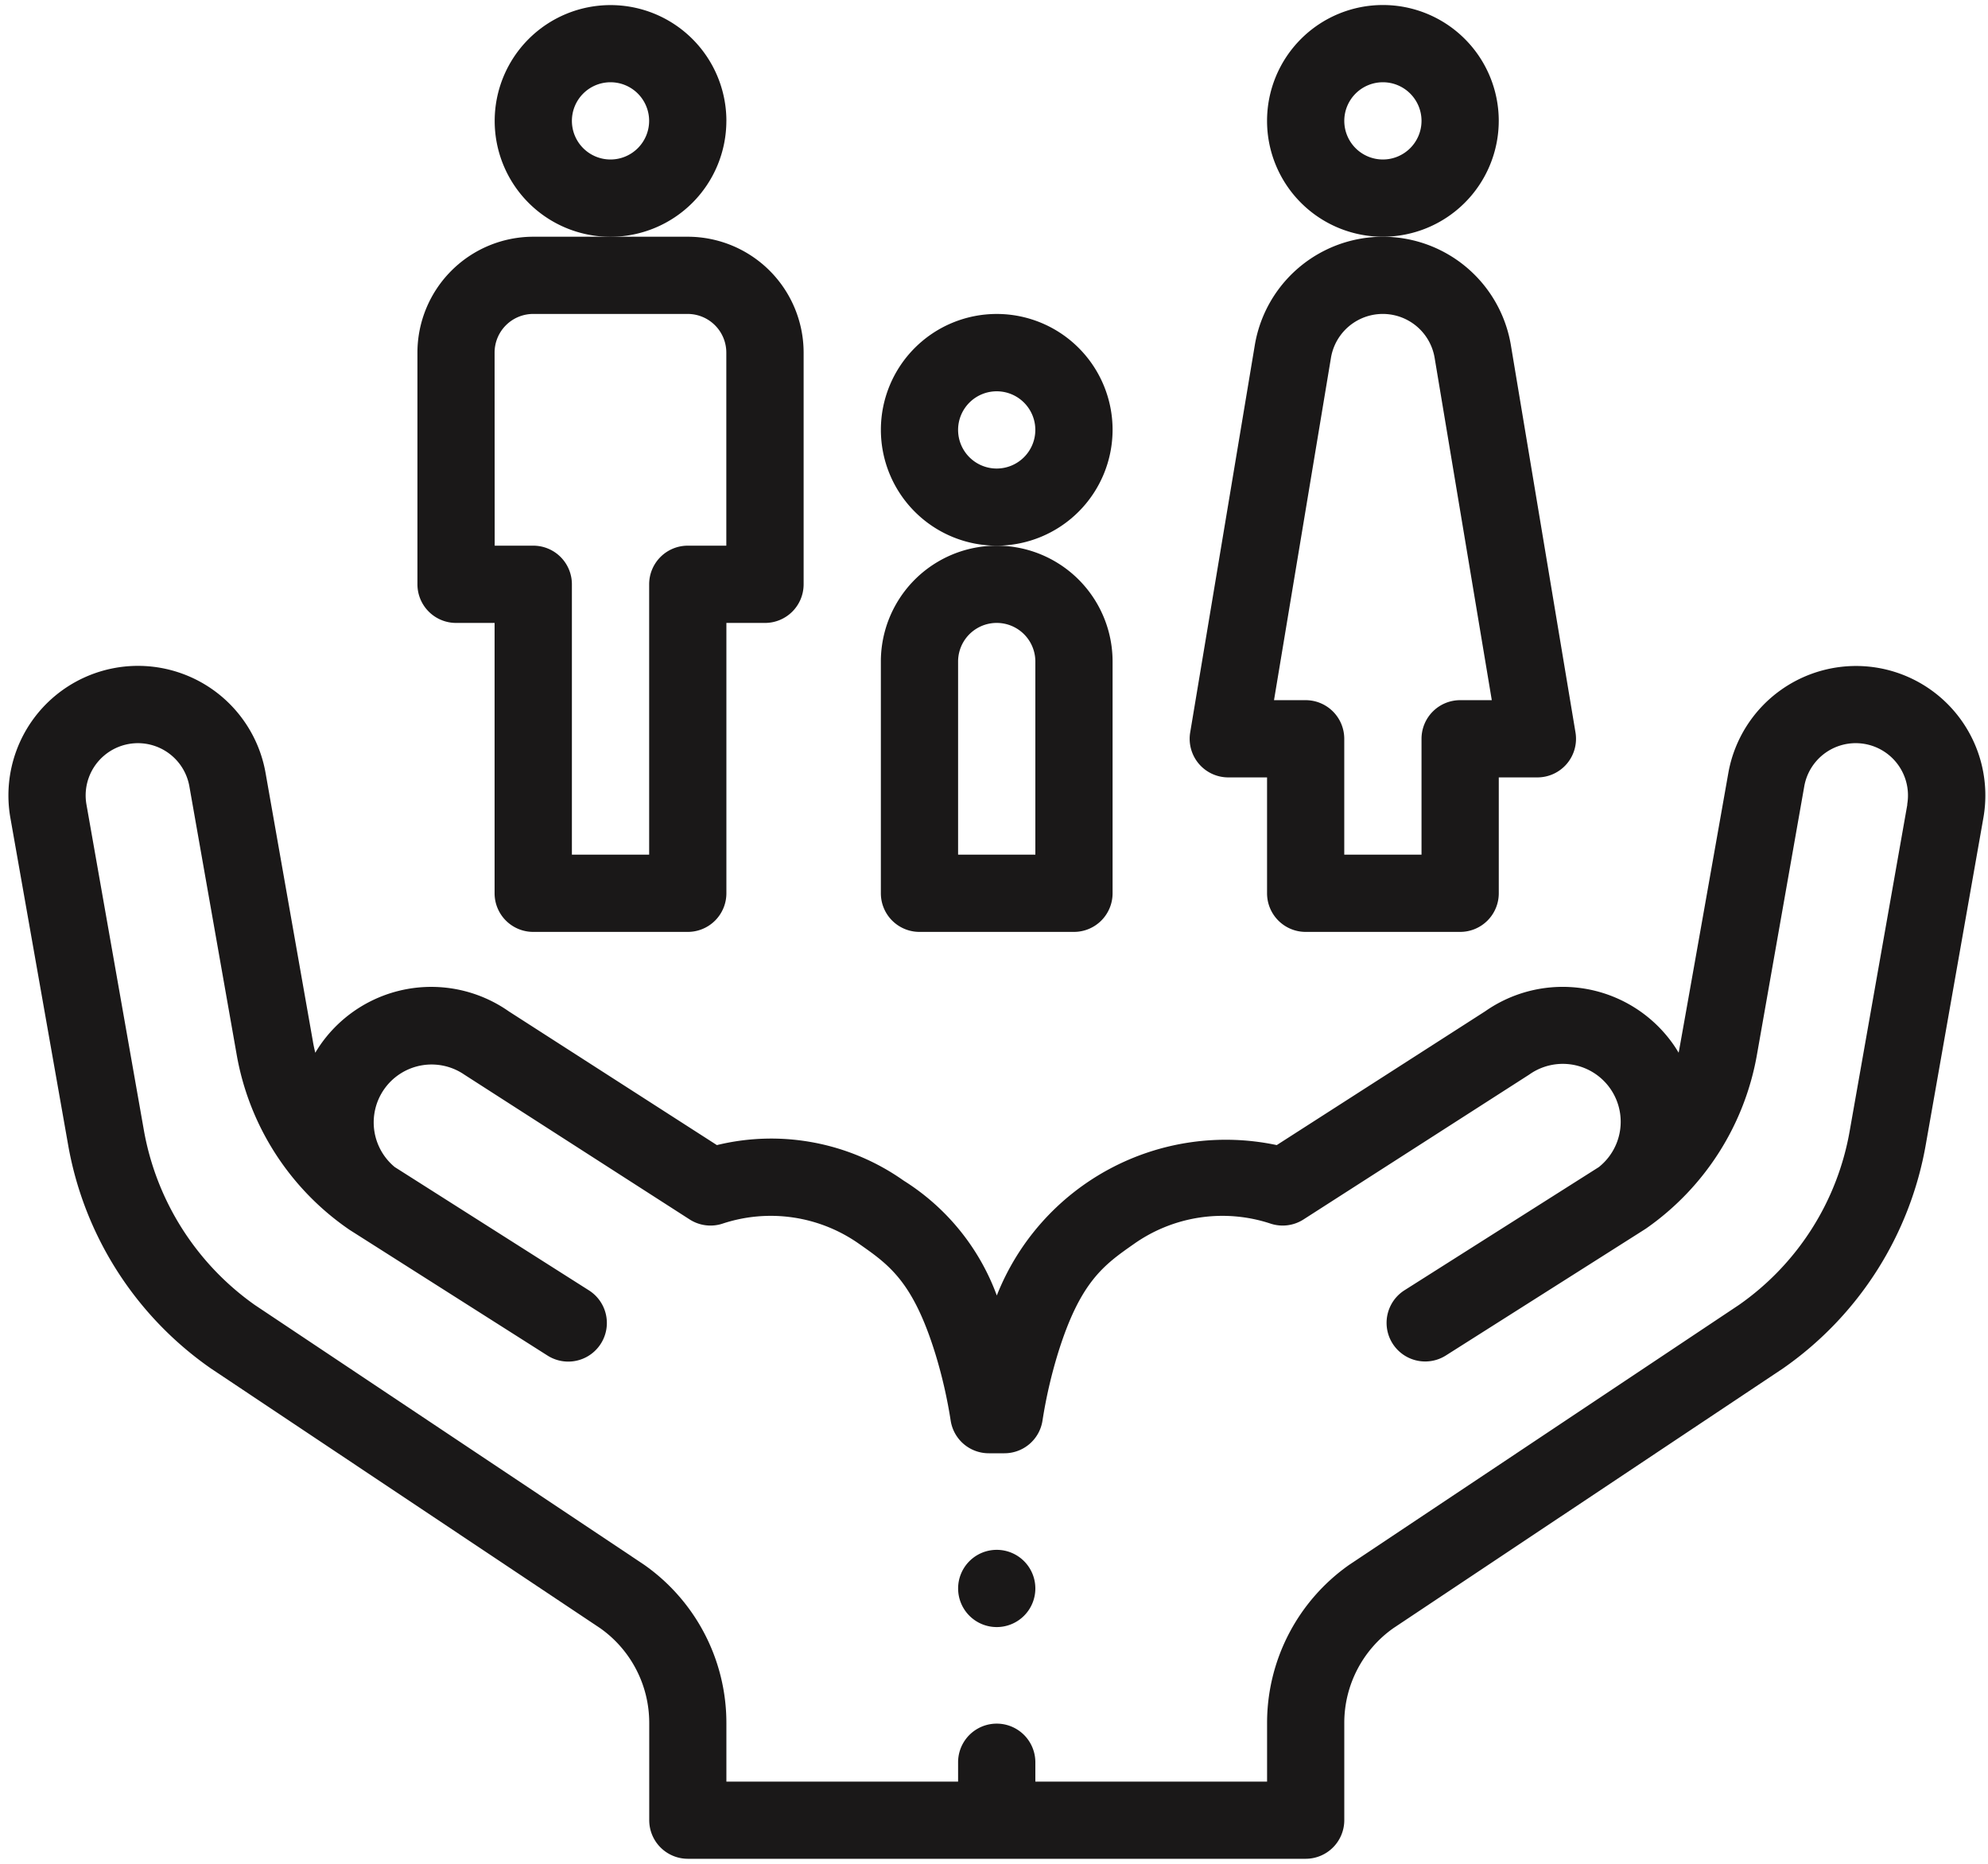 <svg xmlns="http://www.w3.org/2000/svg" xmlns:xlink="http://www.w3.org/1999/xlink" width="80" height="75" viewBox="0 0 80 75"><defs><style>.a{fill:none;}.b{clip-path:url(#a);}.c{fill:#1a1818;}</style><clipPath id="a"><rect class="a" width="80" height="75" transform="translate(0 0)"/></clipPath></defs><g transform="translate(0.387 0)"><g transform="translate(-0.387 0)"><g class="b"><path class="c" d="M103.778,5.635A4.662,4.662,0,1,0,99.115,10.3a4.668,4.668,0,0,0,4.662-4.662M99.115,7.189a1.554,1.554,0,1,1,1.554-1.554,1.556,1.556,0,0,1-1.554,1.554" transform="translate(-74.547 -0.771)"/><path class="c" d="M178.79,65.642a4.662,4.662,0,1,0-4.662,4.662,4.668,4.668,0,0,0,4.662-4.662M174.127,67.2a1.554,1.554,0,1,1,1.554-1.554,1.556,1.556,0,0,1-1.554,1.554" transform="translate(-134.018 -48.346)"/><path class="c" d="M81,61.521h1.554V72.4a1.554,1.554,0,0,0,1.554,1.554h6.216A1.554,1.554,0,0,0,91.882,72.4V61.521h1.554a1.554,1.554,0,0,0,1.554-1.555V50.642a4.667,4.667,0,0,0-4.662-4.662H84.111a4.668,4.668,0,0,0-4.662,4.662v9.325A1.555,1.555,0,0,0,81,61.521m1.554-10.88a1.556,1.556,0,0,1,1.554-1.554h6.216a1.557,1.557,0,0,1,1.555,1.554v7.771H90.328a1.554,1.554,0,0,0-1.554,1.554V70.845H85.665V59.966a1.554,1.554,0,0,0-1.554-1.554H82.558Z" transform="translate(-62.651 -36.454)"/><path class="c" d="M253.8,5.635a4.662,4.662,0,1,0-4.662,4.662A4.668,4.668,0,0,0,253.8,5.635m-4.662,1.554a1.554,1.554,0,1,1,1.554-1.554,1.556,1.556,0,0,1-1.554,1.554" transform="translate(-193.488 -0.771)"/><path class="c" d="M231.026,67.737h1.554V72.4a1.554,1.554,0,0,0,1.554,1.554h6.216a1.554,1.554,0,0,0,1.555-1.554V67.737h1.554a1.554,1.554,0,0,0,1.533-1.81l-2.6-15.583a5.224,5.224,0,0,0-10.305,0l-2.6,15.583a1.554,1.554,0,0,0,1.534,1.81m4.13-16.881a2.115,2.115,0,0,1,4.173,0l2.3,13.773H240.35a1.555,1.555,0,0,0-1.554,1.555v4.662h-3.109V66.184a1.554,1.554,0,0,0-1.554-1.555H232.86Z" transform="translate(-181.592 -36.454)"/><path class="c" d="M171.019,121.529h6.216a1.554,1.554,0,0,0,1.555-1.554V110.65a4.662,4.662,0,0,0-9.325,0v9.325a1.554,1.554,0,0,0,1.554,1.554m1.554-10.879a1.554,1.554,0,0,1,3.109,0v7.77h-3.109Z" transform="translate(-134.018 -84.029)"/></g></g><g transform="translate(-0.387 0)"><g class="b"><path class="c" d="M187.574,302.574a1.554,1.554,0,1,1-1.554-1.554,1.554,1.554,0,0,1,1.554,1.554" transform="translate(-145.91 -238.654)"/><path class="c" d="M75.233,129.418a5.22,5.22,0,0,0-6.018,4.23s-1.964,11.1-2,11.257c-.066-.111-.136-.221-.211-.329a5.438,5.438,0,0,0-7.576-1.336l-8.386,5.383a9.907,9.907,0,0,0-11.265,6.052,9.2,9.2,0,0,0-3.746-4.621,9.24,9.24,0,0,0-7.518-1.431l-8.375-5.382a5.436,5.436,0,0,0-7.574,1.335c-.076.109-.146.219-.213.331-.038-.16-.074-.32-.1-.483l-1.9-10.776A5.211,5.211,0,0,0,.082,135.457L2.4,148.583a13.886,13.886,0,0,0,5.752,9.029l15.663,10.45a4.663,4.663,0,0,1,1.975,3.81v3.916a1.554,1.554,0,0,0,1.554,1.554H52.206a1.554,1.554,0,0,0,1.554-1.554v-3.916a4.664,4.664,0,0,1,1.975-3.81l15.677-10.45a13.894,13.894,0,0,0,5.752-9.029l2.314-13.126a5.208,5.208,0,0,0-4.246-6.039m1.186,5.5L74.1,148.044a10.808,10.808,0,0,1-4.46,7.012L53.967,165.507a7.775,7.775,0,0,0-3.314,6.366v2.363H41.328v-.778a1.554,1.554,0,0,0-3.109,0v.778H28.895v-2.363a7.774,7.774,0,0,0-3.315-6.366L9.917,155.056a10.947,10.947,0,0,1-4.46-7.012L3.143,134.917a2.1,2.1,0,0,1,4.142-.729l1.9,10.777a10.8,10.8,0,0,0,4.547,7.069l7.966,5.059a1.554,1.554,0,1,0,1.666-2.624l-7.816-4.963a2.33,2.33,0,0,1,2.8-3.719l9.072,5.83a1.551,1.551,0,0,0,1.319.167,6.167,6.167,0,0,1,5.5.816c1.211.847,2.168,1.517,3.069,4.436a19.3,19.3,0,0,1,.614,2.682,1.549,1.549,0,0,0,1.534,1.306h.624a1.549,1.549,0,0,0,1.534-1.306,19.381,19.381,0,0,1,.613-2.681c.9-2.92,1.858-3.589,3.07-4.437a6.168,6.168,0,0,1,5.5-.816,1.553,1.553,0,0,0,1.319-.167l9.086-5.831a2.33,2.33,0,0,1,2.8,3.723l-7.823,4.958a1.554,1.554,0,0,0,1.664,2.625c6.549-4.151,8.013-5.079,8.054-5.107a10.81,10.81,0,0,0,4.473-7.022l1.9-10.776a2.1,2.1,0,0,1,4.142.73" transform="translate(0.336 -102.544)"/></g></g></g></svg>